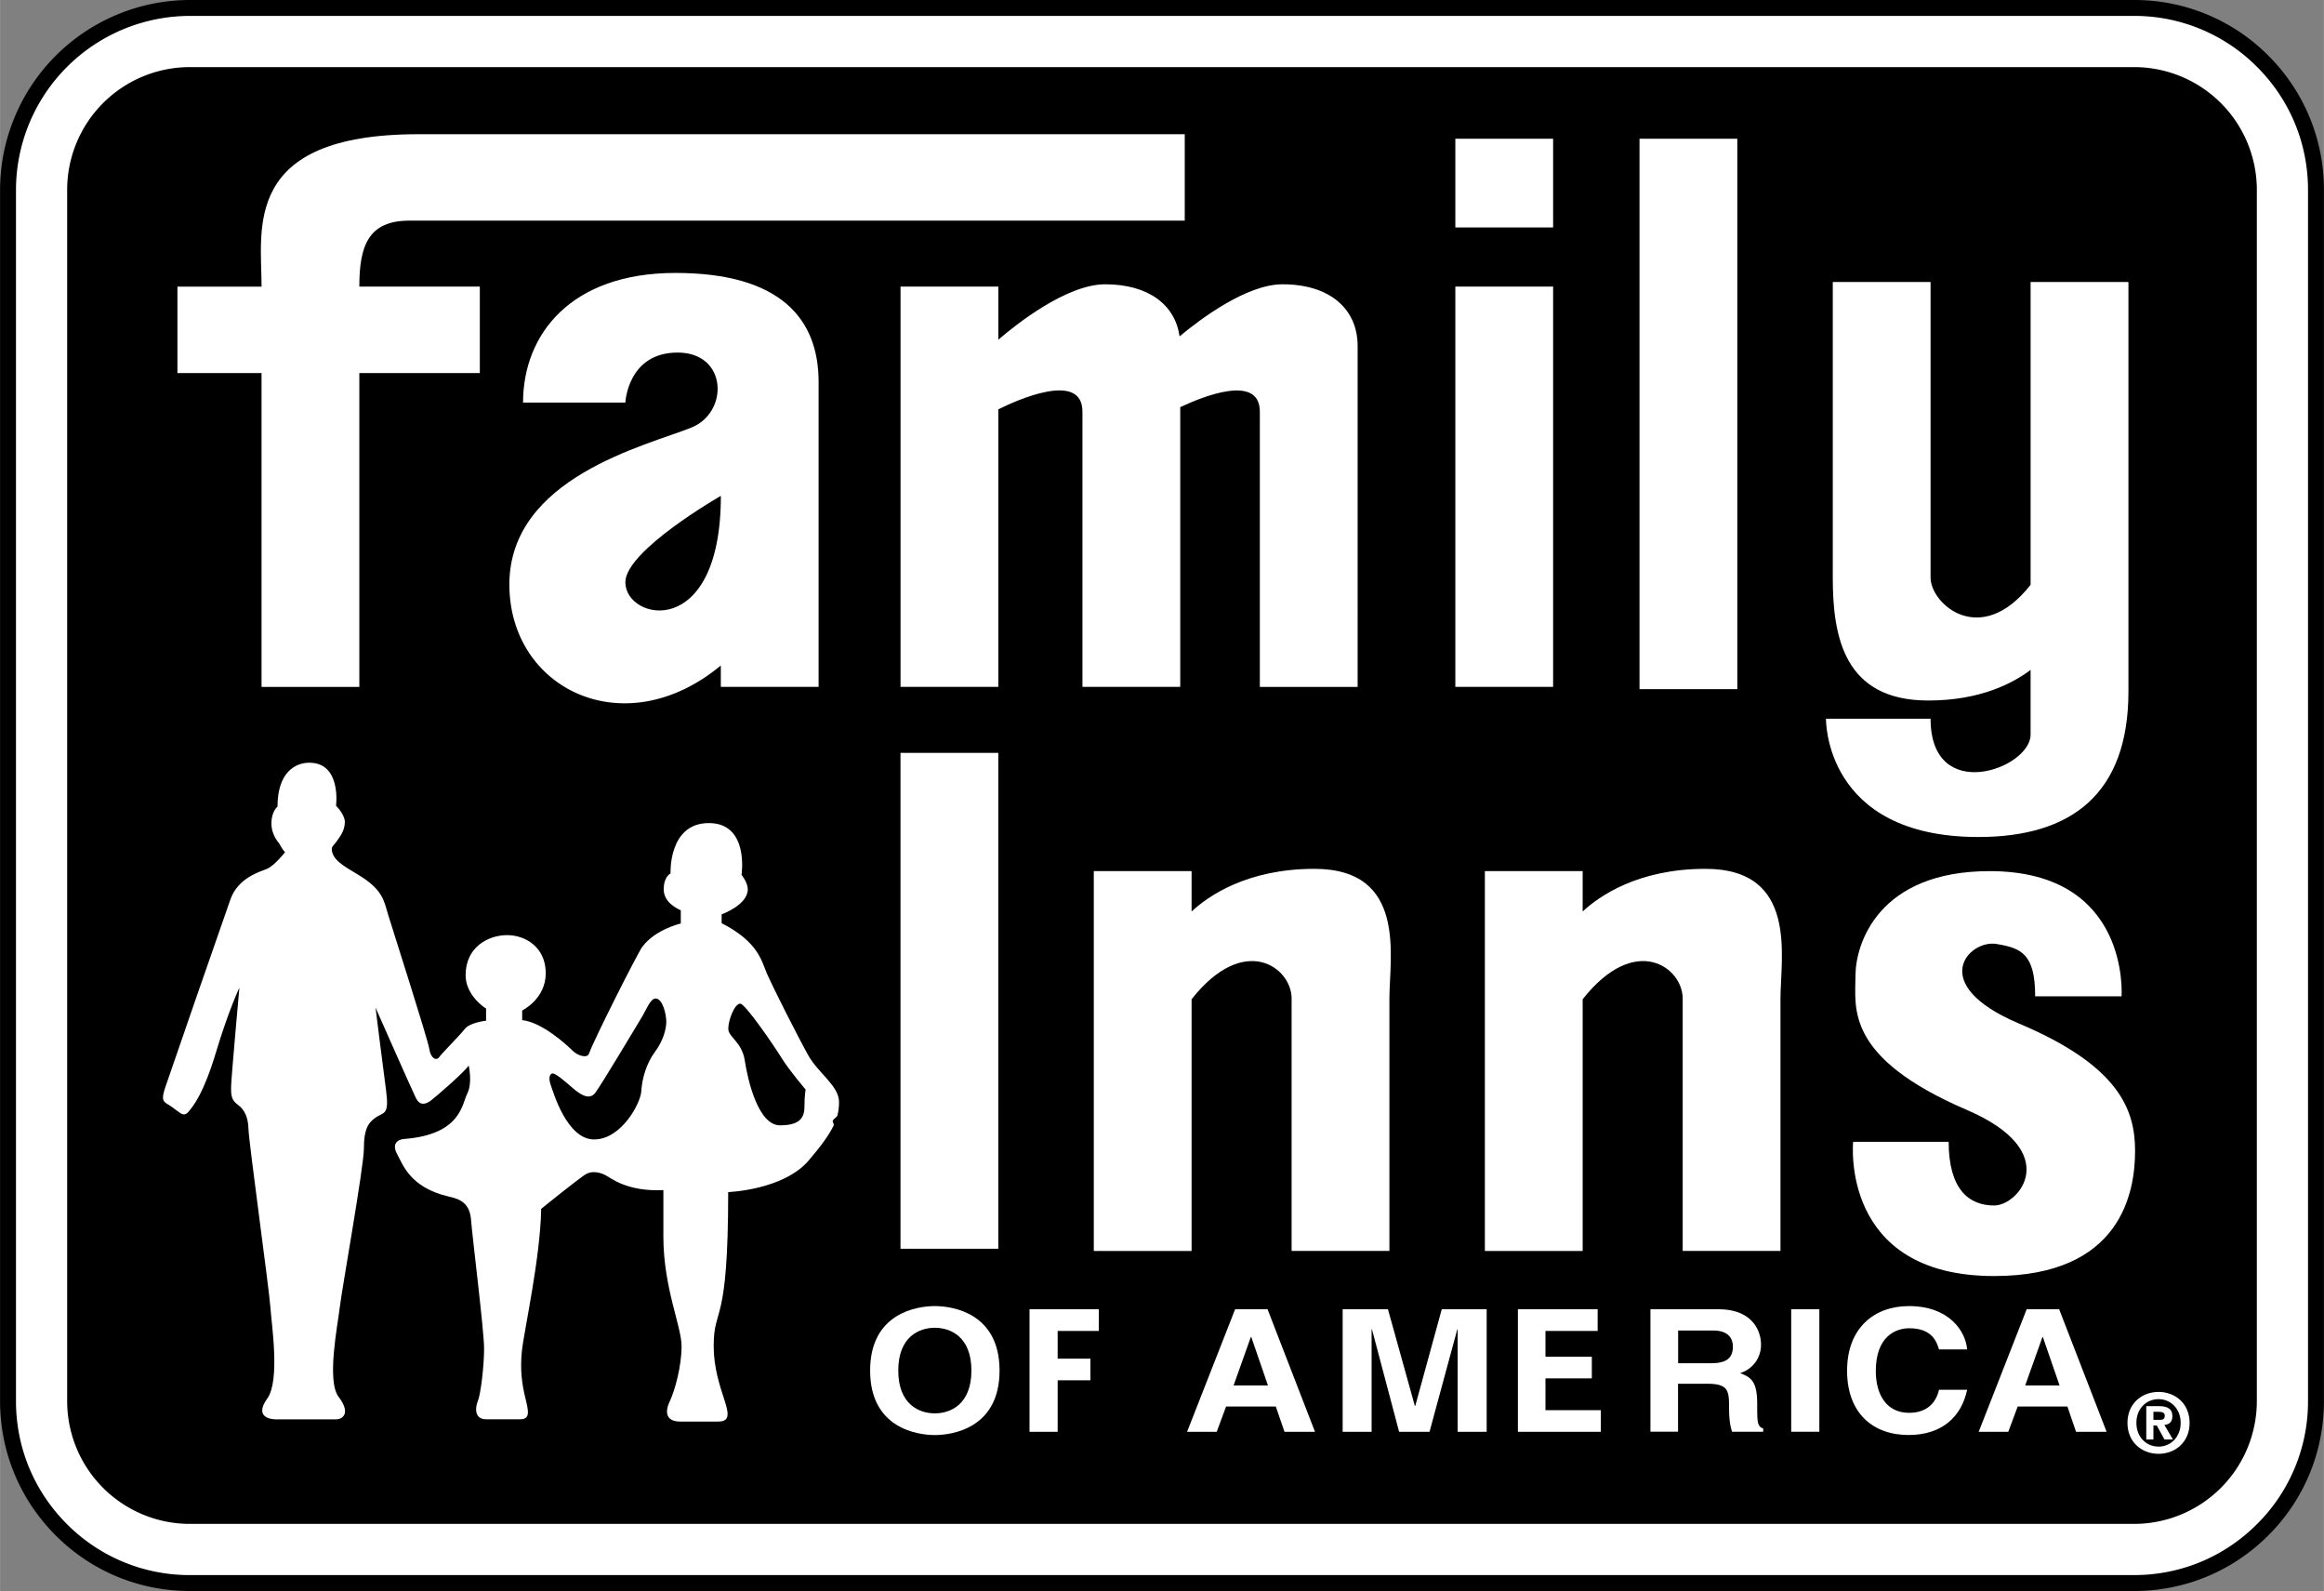 <svg xmlns="http://www.w3.org/2000/svg" width="2500" height="1711" viewBox="0 0 47.906 32.789"><rect x="0" y="0" width="47.906" height="32.789" fill="#808080" stroke="none"/><path d="M46.76 1.146A3.89 3.89 0 0 0 43.992 0H3.914A3.919 3.919 0 0 0 0 3.914v24.961c0 1.045.407 2.028 1.146 2.768s1.722 1.146 2.768 1.146h40.078c1.045 0 2.028-.407 2.768-1.146s1.146-1.723 1.146-2.768V3.914a3.89 3.89 0 0 0-1.146-2.768z"/><path d="M46.527 1.378a3.563 3.563 0 0 0-2.535-1.05H3.914A3.59 3.59 0 0 0 .328 3.914v24.961c0 .958.373 1.858 1.05 2.535a3.562 3.562 0 0 0 2.536 1.051h40.078c.958 0 1.858-.373 2.535-1.051a3.558 3.558 0 0 0 1.051-2.535V3.914c0-.958-.373-1.858-1.051-2.536z" fill="#fff"/><path d="M43.992 31.406a2.532 2.532 0 0 0 2.531-2.531V3.914a2.531 2.531 0 0 0-2.531-2.531H3.914a2.53 2.53 0 0 0-2.531 2.531v24.961a2.531 2.531 0 0 0 2.531 2.531h40.078z"/><path d="M44.497 29.962c-.339 0-.641-.234-.641-.638s.302-.638.641-.638c.338 0 .64.235.64.638s-.302.638-.64.638z" fill="#fff"/><path d="M44.497 28.835c-.253 0-.457.195-.457.489 0 .293.204.49.457.489v.001c.247 0 .456-.197.456-.49 0-.294-.209-.489-.456-.489z"/><path d="M6.375 15.719c-.281 0-.656.188-.656.906 0 0-.125.094-.125.344s.156.406.156.406.062.125.125.188c0 0-.219.281-.375.344s-.594.188-.75.625-1.25 3.594-1.344 3.875-.039.296.08.369c.076.047.135.1.182.129s.123.123.223 0 .305-.369.562-1.225.48-1.324.48-1.324-.164 1.822-.17 2.027.012.293.141.387.211.246.217.504.428 3.311.451 3.662.205 1.512-.064 1.887.053.428.176.428h1.242c.146 0 .305-.135.053-.463s-.018-1.482.023-1.84.498-2.907.498-3.276.07-.521.24-.639.287-.041.217-.562-.217-1.705-.217-1.705.756 1.711.832 1.863.188.146.316.047.674-.574.773-.715c0 0 .082.357-.029.574s-.127.847-1.301.938c-.152.012-.258.111-.141.322s.262.673 1.043.861c.17.041.445.088.475.475s.27 2.297.27 2.66-.07.943-.129 1.084-.07.375.17.375h.703c.217 0 .17-.176.105-.445s-.111-.562-.07-.961.381-1.916.398-2.93c0 0 .82-.668.943-.727s.275-.023.387.035.439.34 1.189.305v.961c0 1.049.375 1.846.375 2.256s-.135.908-.246 1.143-.059.41.217.41h.779c.211 0 .246-.1.141-.422s-.229-.691-.229-1.131c0-.85.299-.346.299-3.176 0 0 1.137-.041 1.658-.65.269-.313.426-.536.517-.723.013-.027-.029-.072-.019-.097.018-.046.086-.07.097-.113.023-.092.032-.18.032-.273 0-.334-.422-.586-.633-.961s-.756-1.453-.861-1.705-.182-.639-.926-1.02v-.182s.539-.193.539-.516c0-.141-.129-.299-.129-.299s.164-1.066-.674-1.066S13.822 18 13.822 18s-.141.064-.141.328.258.387.352.434v.27s-.533.123-.797.486c-.093.127-.989 1.896-1.096 2.197-.035.1-.229.047-.34-.064s-.627-.586-1.037-.627v-.199s.486-.234.486-.768-.416-.785-.797-.785-.855.24-.855.826c0 .387.352.65.422.686v.252s-.334.035-.439.17-.469.498-.527.58-.176.029-.205-.17-.762-2.479-.85-2.771-.105-.515-.639-.832c-.275-.164-.521-.299-.521-.521 0-.047.064-.1.088-.135.064-.097.182-.223.182-.422 0-.1-.1-.252-.182-.328 0-.002.117-.888-.551-.888z" fill="#fff"/><path d="M13.512 20.578c-.105 0-.199.246-.27.363s-.855 1.43-.973 1.582-.293.047-.457-.094-.375-.328-.434-.305-.07.117-.023.246.328 1.113.891 1.113.961-.75.973-.996.105-.574.281-.809.234-.48.234-.621-.07-.479-.222-.479zM15.258 20.684c-.117 0-.246.34-.246.516s.281.27.34.656.27 1.336.727 1.336.504-.199.504-.41.023-.328.023-.328-.34-.398-.492-.645-.751-1.125-.856-1.125z"/><path fill="#fff" d="M30 5.906h2.016v8.25H30zM30 2.859h2.016v1.828H30zM18.562 15.516h2.016v10.219h-2.016zM33.797 2.859h2.016v11.344h-2.016zM27.094 17.906c-1.395 0-2.196.567-2.531.879v-.832h-2.016v7.828h2.016v-5.187c1.088-1.381 2.062-.654 2.062-.017v5.203h2.016v-5.203c0-.843.375-2.671-1.547-2.671zM35.156 17.906c-1.395 0-2.196.567-2.531.879v-.832h-2.016v7.828h2.016v-5.187c1.088-1.381 2.062-.654 2.062-.017v5.203h2.016v-5.203c0-.843.375-2.671-1.547-2.671zM26.438 5.859c-.743 0-1.698.72-2.123 1.073-.089-.645-.636-1.073-1.533-1.073-.794 0-1.832.822-2.203 1.142V5.906h-2.016v8.25h2.016v-5.72c.373-.186 1.734-.802 1.734.048v5.672h2.016V8.391c.466-.22 1.641-.695 1.641.094v5.672h2.016V7.125c-.002-.75-.564-1.266-1.548-1.266zM41.859 5.812v6.24c-1.033 1.316-2.062.392-2.062-.146V5.812h-2.016v6.094c0 1.219.234 2.531 1.969 2.531 1.07 0 1.747-.357 2.109-.631v1.334c0 .703-2.062 1.453-2.062-.328h-2.156s-.047 2.438 3.141 2.438c1.922 0 3.094-.891 3.094-3V5.812h-2.017zM13.922 5.625c-2.156 0-3.141 1.266-3.141 2.672h2.109s.047-1.031 1.078-1.031 1.06 1.235.281 1.547c-.938.375-3.75 1.031-3.75 3.234 0 2.152 2.371 3.319 4.359 1.668v.441h2.016V7.875c.001-1.313-.796-2.25-2.952-2.25z"/><path d="M14.859 10.219S12.89 11.344 12.89 12c.001.797 1.969 1.219 1.969-1.781z"/><path d="M8.438 4.547h15.984V2.766H8.625c-3.656 0-3.234 1.969-3.234 3.141H3.656v1.781H5.39v6.469h2.016V7.688H9.89V5.906H7.406c0-.844.188-1.359 1.032-1.359zM41.953 20.533h1.781s.188-2.58-2.719-2.58c-2.297 0-2.766 1.5-2.766 2.156s-.231 1.68 2.297 2.766c2 .859 1.078 1.969.562 1.969s-.938-.328-.938-1.312h-1.969s-.281 2.766 2.906 2.766c2.625 0 2.906-1.734 2.906-2.578s-.321-1.75-2.391-2.625c-1.922-.812-1.031-1.734-.469-1.641.512.084.8.202.8 1.079zM19.27 26.917c.368 0 1.334.144 1.334 1.329s-.967 1.329-1.334 1.329c-.367 0-1.334-.144-1.334-1.329s.966-1.329 1.334-1.329z" fill="#fff"/><path d="M19.27 29.128c.313 0 .754-.176.754-.882s-.441-.882-.754-.882-.754.176-.754.882.441.882.754.882z"/><path fill="#fff" d="M21.802 29.508h-.58v-2.525h1.428v.447h-.848V28h.675v.446h-.675zM25.081 29.508h-.611l.99-2.525h.669l.978 2.525h-.629l-.179-.521h-1.025z"/><path d="M25.429 28.552h.708l-.344-.999h-.008z"/><path fill="#fff" d="M30.646 29.508h-.598v-2.11h-.008l-.572 2.11h-.627l-.559-2.11h-.008v2.11h-.597v-2.525h.934l.554 1.991h.009l.546-1.991h.926zM32.934 27.43h-1.076v.531h.956v.446h-.956v.655H33v.446h-1.71v-2.525h1.644zM34.023 26.983h1.404c.738 0 .874.496.874.714a.605.605 0 0 1-.43.601c.229.091.352.168.352.64 0 .369 0 .46.124.502v.067h-.642c-.039-.12-.062-.25-.062-.51 0-.345-.023-.479-.453-.479h-.599v.988h-.569v-2.523z"/><path d="M35.273 28.095c.301 0 .449-.095.449-.345 0-.134-.066-.33-.406-.33h-.723v.675h.68z"/><path fill="#fff" d="M36.924 26.983h.58v2.524h-.58zM39.971 27.81c-.047-.151-.136-.436-.615-.436-.278 0-.688.169-.688.882 0 .454.197.861.688.861.321 0 .545-.165.615-.475h.58c-.116.549-.511.932-1.207.932-.738 0-1.268-.453-1.268-1.325 0-.882.561-1.332 1.276-1.332.832 0 1.168.521 1.199.893h-.58zM41.399 29.508h-.61l.989-2.525h.67l.978 2.525h-.63l-.178-.521h-1.025z"/><path d="M41.748 28.552h.708l-.345-.999h-.007z"/><path d="M44.391 29.666h-.147v-.687h.257c.177 0 .281.051.281.208 0 .126-.074.172-.165.179l.176.3h-.174l-.159-.288h-.069v.288z" fill="#fff"/><path d="M44.521 29.262c.066 0 .104-.014.104-.09 0-.07-.076-.076-.131-.076h-.103v.166h.13z"/></svg>